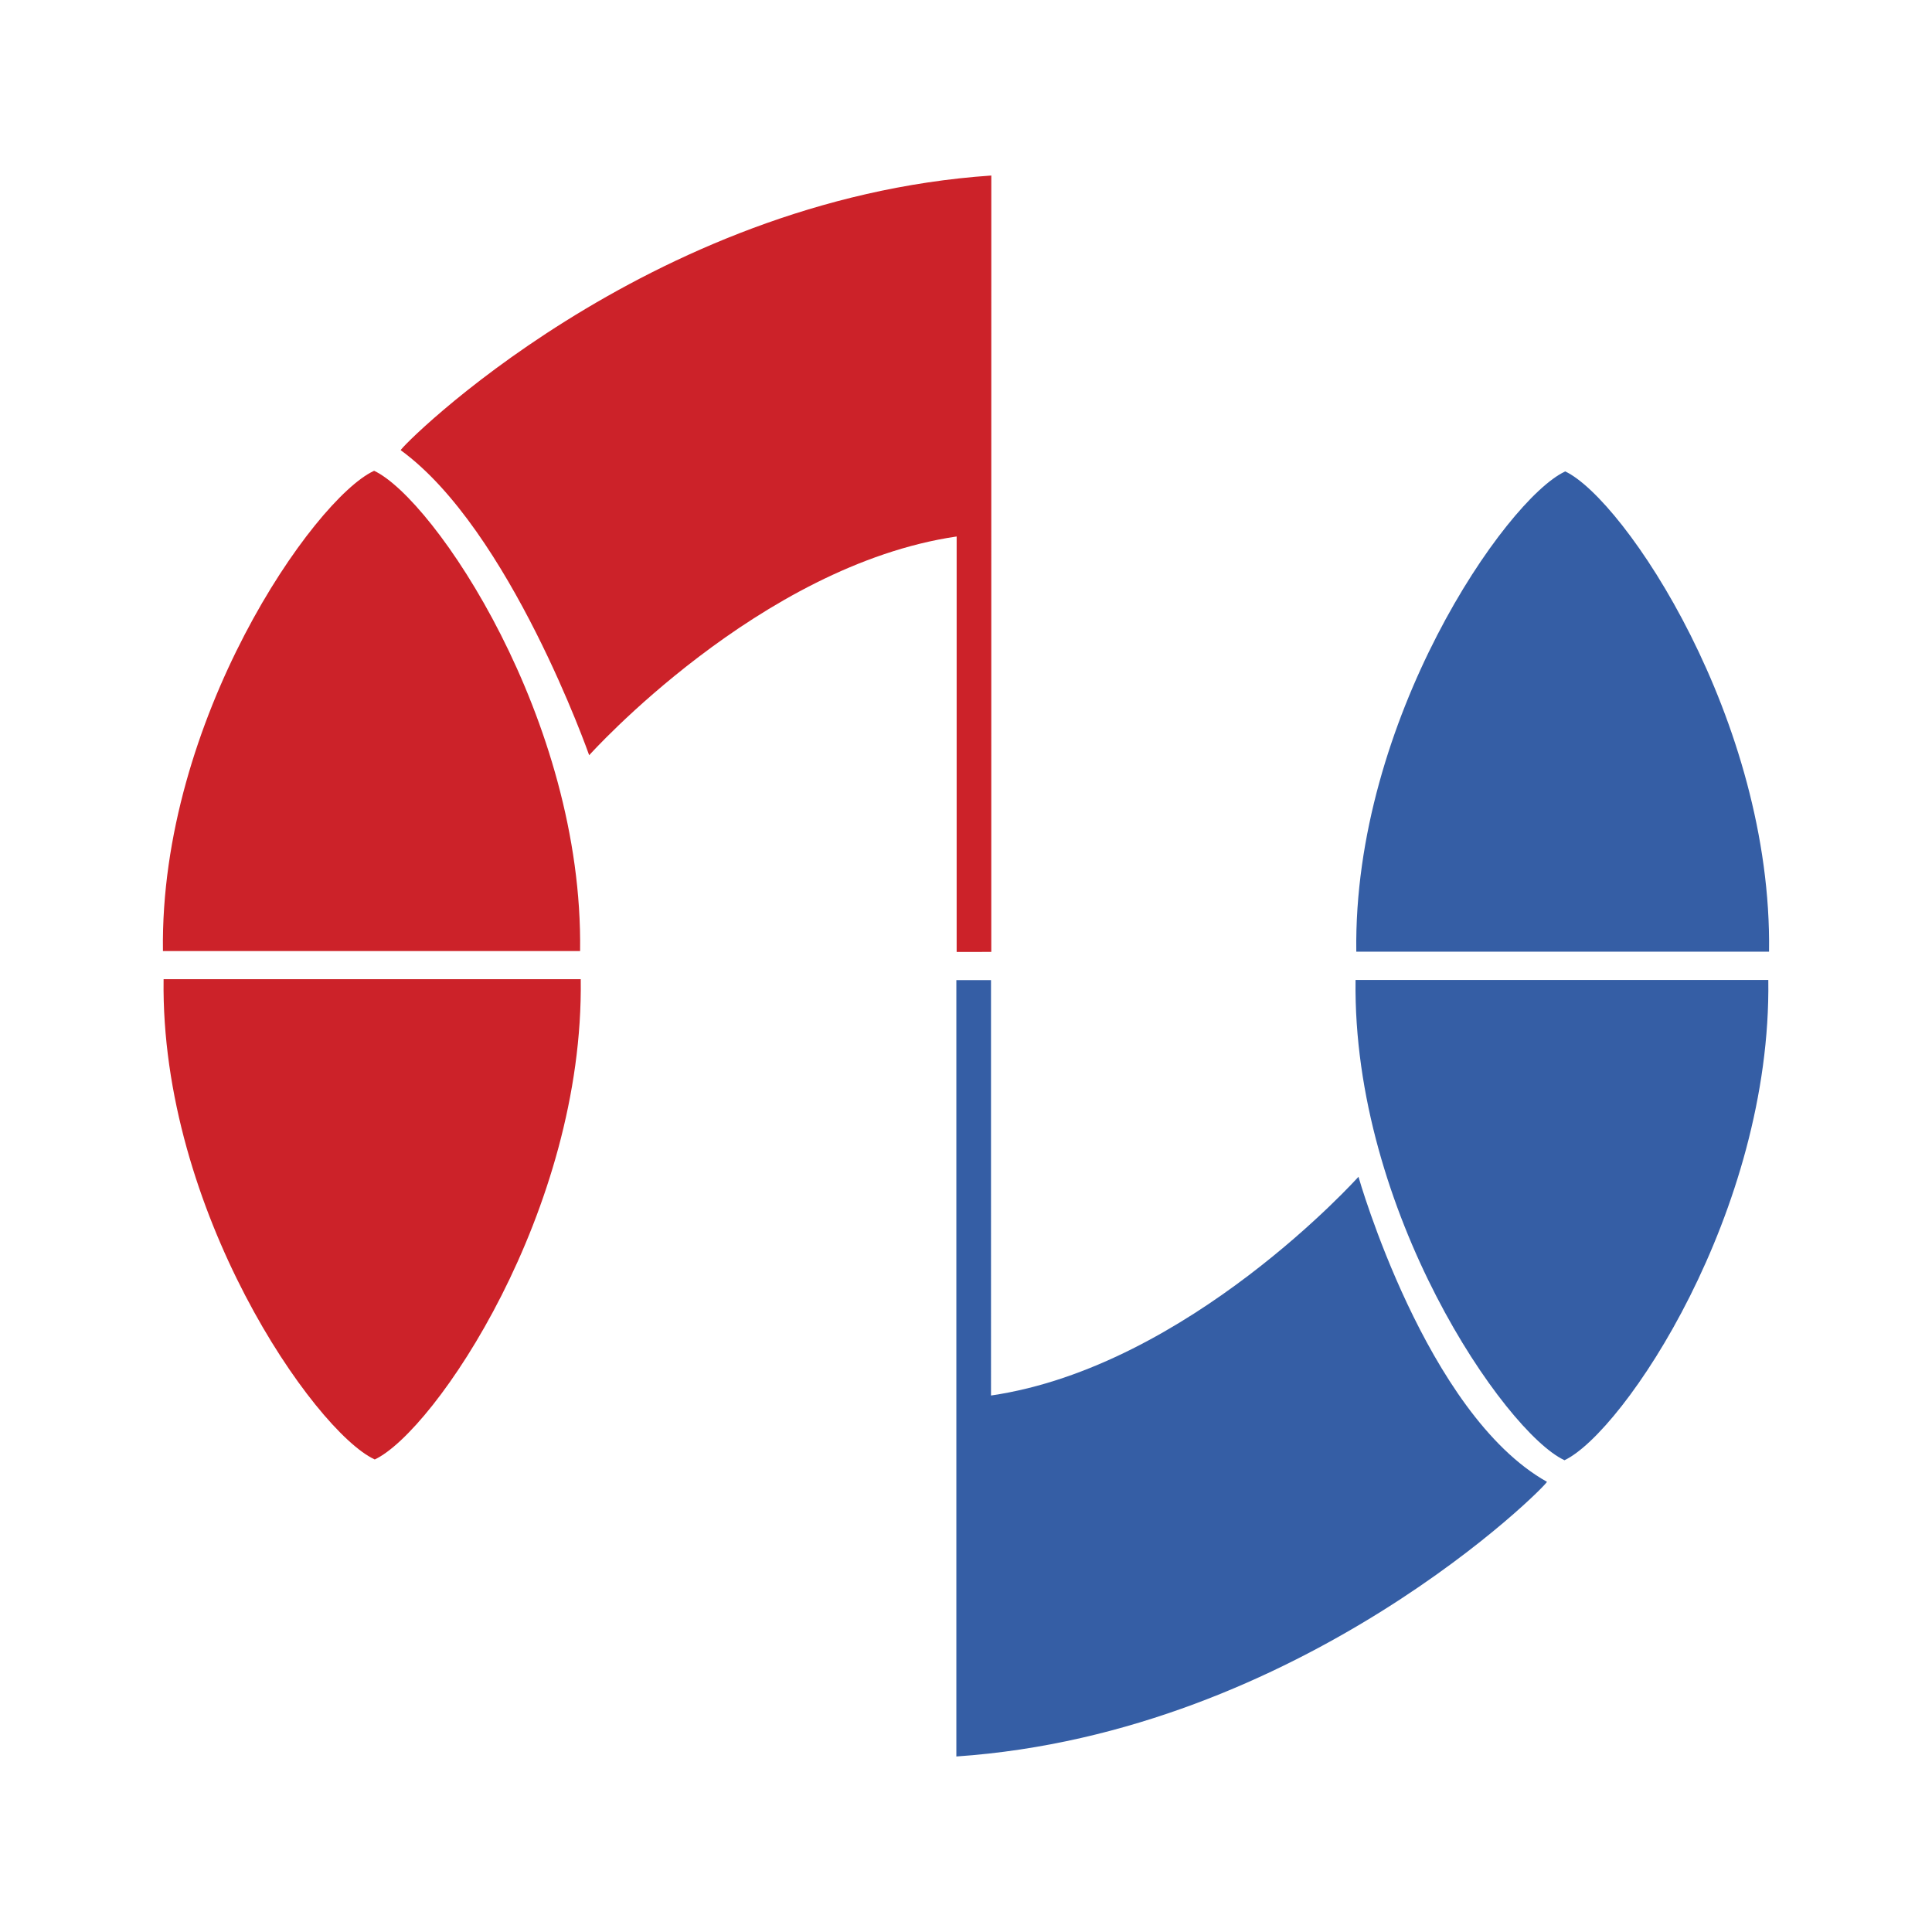 <svg xmlns="http://www.w3.org/2000/svg" width="2500" height="2500" viewBox="0 0 192.756 192.756"><g fill-rule="evenodd" clip-rule="evenodd"><path fill="#fff" d="M0 0h192.756v192.756H0V0z"/><path d="M98.9 94.972l.002-77.46c-34.493 2.352-59.108 27.22-58.921 27.405 10.909 7.939 18.801 30.432 18.801 30.432s16.982-18.942 36.663-21.824v41.447H98.9z" fill="#cc2229"/><path d="M135.318 94.949c-.32-23.102 14.881-45.083 20.799-47.892l.045-.025c5.918 2.809 20.66 24.814 20.336 47.917h-41.18zM95.416 97.784v77.46c34.491-2.352 59.108-27.219 58.92-27.405-12.078-6.771-18.801-30.432-18.801-30.432s-16.982 18.942-36.662 21.824V97.784h-3.457z" fill="#355ea5"/><path d="M135.244 97.771h41.18c.324 23.103-14.418 45.108-20.336 47.917l-.045-.025c-5.918-2.809-21.119-24.791-20.799-47.892z" fill="#355ea5"/><path d="M16.322 97.695H57.94c.327 23.103-14.572 45.108-20.552 47.917l-.047-.025c-5.98-2.81-21.344-24.791-21.019-47.892zM16.257 94.887c-.324-23.101 15.039-45.082 21.02-47.892l.047-.025c5.979 2.809 20.878 24.814 20.552 47.917H16.257z" fill="#cc2229"/></g></svg>